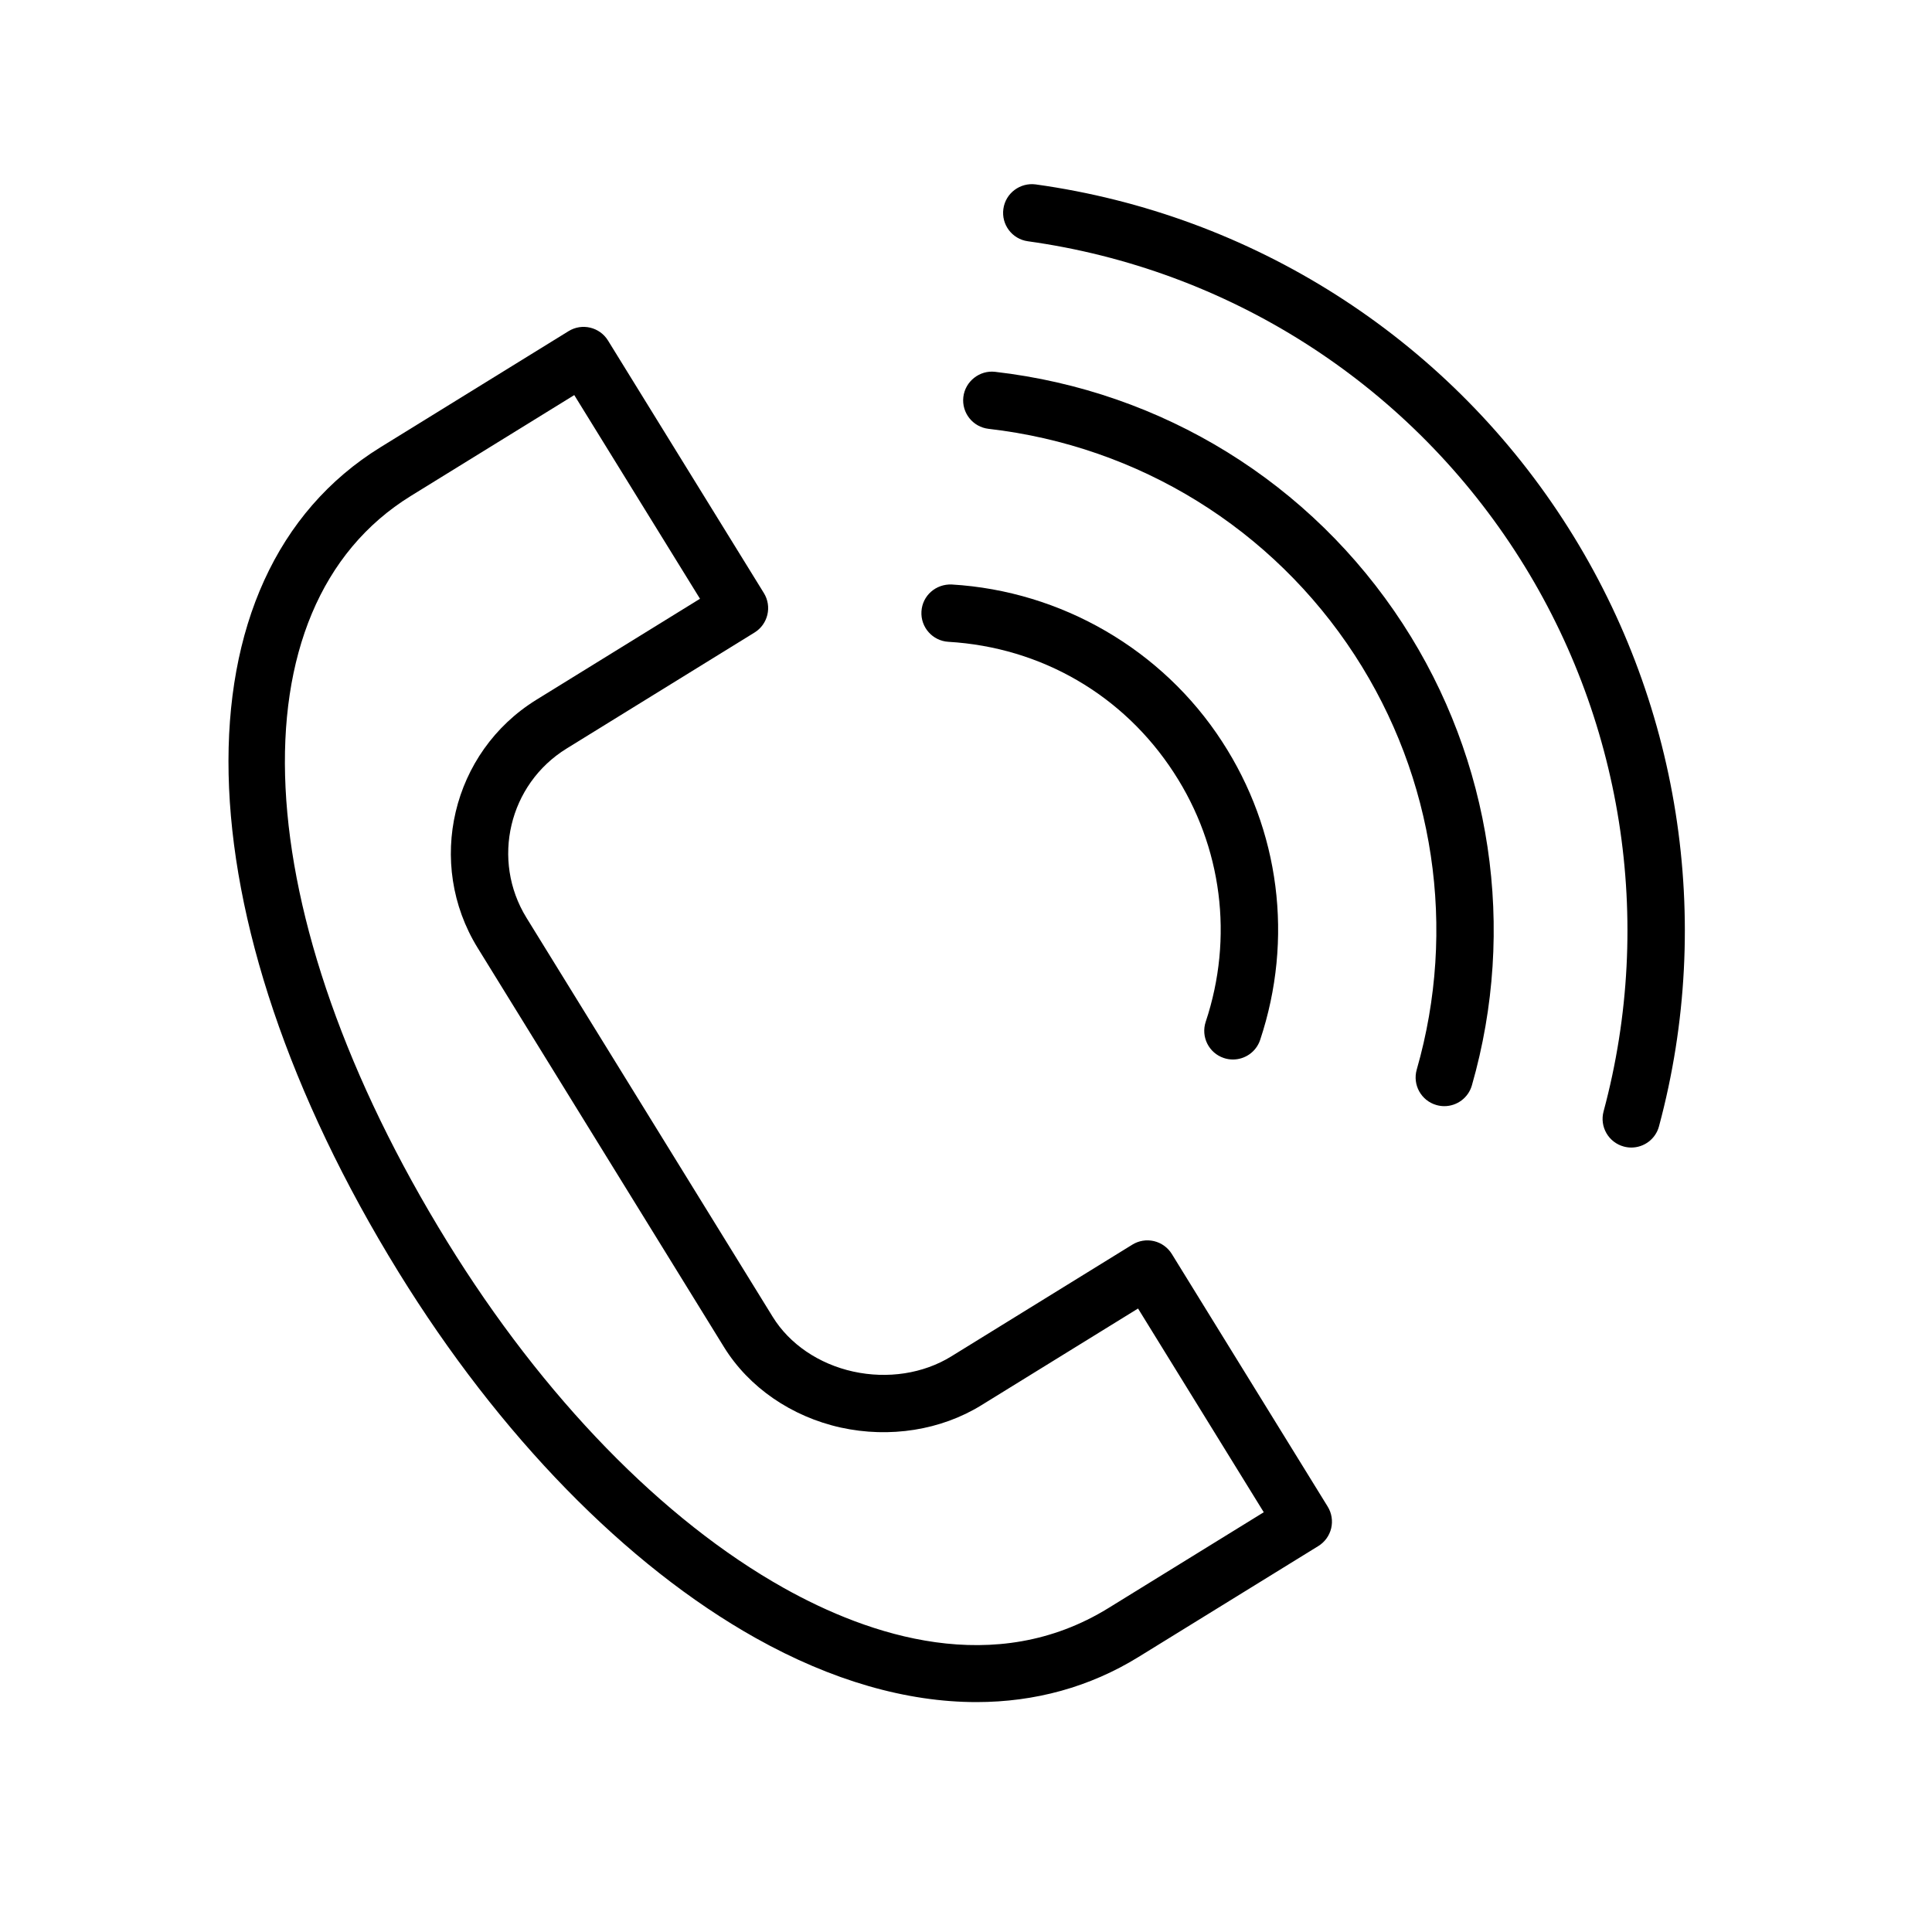 <?xml version="1.0" encoding="UTF-8"?> <svg xmlns="http://www.w3.org/2000/svg" width="101" height="101" viewBox="0 0 101 101" fill="none"> <path d="M39.514 85.637C43.489 87.863 47.404 88.981 51.051 88.981C54.104 88.98 56.969 88.196 59.519 86.622L68.918 80.824C69.257 80.615 69.499 80.281 69.591 79.893C69.683 79.506 69.616 79.098 69.407 78.759L61.26 65.555C61.051 65.217 60.716 64.975 60.329 64.883C59.939 64.792 59.533 64.858 59.195 65.067L49.725 70.912C48.269 71.81 46.401 72.097 44.604 71.702C42.807 71.306 41.273 70.264 40.395 68.84L27.524 47.981C25.663 44.965 26.601 40.997 29.615 39.136C29.615 39.136 29.616 39.136 29.616 39.135L39.445 33.067C40.15 32.632 40.368 31.708 39.933 31.003L31.785 17.802C31.35 17.097 30.425 16.876 29.721 17.313L19.9 23.375C8.954 30.131 9.338 47.866 20.836 66.504C26.107 75.05 32.741 81.845 39.514 85.637ZM21.477 25.927L30.021 20.654L36.594 31.302L28.041 36.582C28.039 36.583 28.038 36.584 28.037 36.585C23.619 39.316 22.243 45.133 24.972 49.555L37.843 70.413C39.144 72.524 41.374 74.061 43.96 74.631C46.511 75.19 49.188 74.767 51.301 73.463L59.494 68.406L66.066 79.056L57.943 84.067C52.011 87.727 45.444 85.517 40.98 83.018C34.645 79.47 28.397 73.046 23.389 64.928C12.819 47.794 12.033 31.756 21.477 25.927Z" fill="black"></path> <path d="M49.58 33.552C54.434 33.839 58.73 36.333 61.368 40.396C63.89 44.268 64.497 49.013 63.032 53.415C62.77 54.201 63.195 55.051 63.981 55.311C64.138 55.364 64.297 55.388 64.455 55.388C65.084 55.388 65.669 54.991 65.878 54.362C67.634 49.088 66.906 43.4 63.883 38.76C60.769 33.962 55.487 30.895 49.757 30.556C48.922 30.521 48.22 31.138 48.171 31.965C48.122 32.793 48.753 33.503 49.58 33.552Z" fill="black"></path> <path d="M51.68 22.418C59.54 23.321 66.517 27.634 70.822 34.249C74.993 40.662 76.175 48.558 74.064 55.913C73.835 56.71 74.295 57.54 75.091 57.768C75.23 57.808 75.368 57.827 75.506 57.827C76.157 57.827 76.758 57.398 76.946 56.741C79.297 48.55 77.981 39.755 73.336 32.613C68.542 25.246 60.774 20.444 52.022 19.438C51.215 19.343 50.456 19.934 50.361 20.757C50.266 21.58 50.856 22.323 51.68 22.418Z" fill="black"></path> <path d="M53.731 12.612C64.17 14.063 73.452 19.963 79.198 28.8C84.827 37.447 86.515 48.127 83.831 58.101C83.615 58.901 84.09 59.724 84.89 59.939C85.02 59.974 85.152 59.991 85.281 59.991C85.942 59.991 86.549 59.551 86.728 58.881C89.634 48.085 87.806 36.524 81.713 27.164C75.493 17.599 65.445 11.212 54.146 9.641C53.329 9.532 52.567 10.099 52.454 10.92C52.339 11.74 52.911 12.498 53.731 12.612Z" fill="black"></path> </svg> 